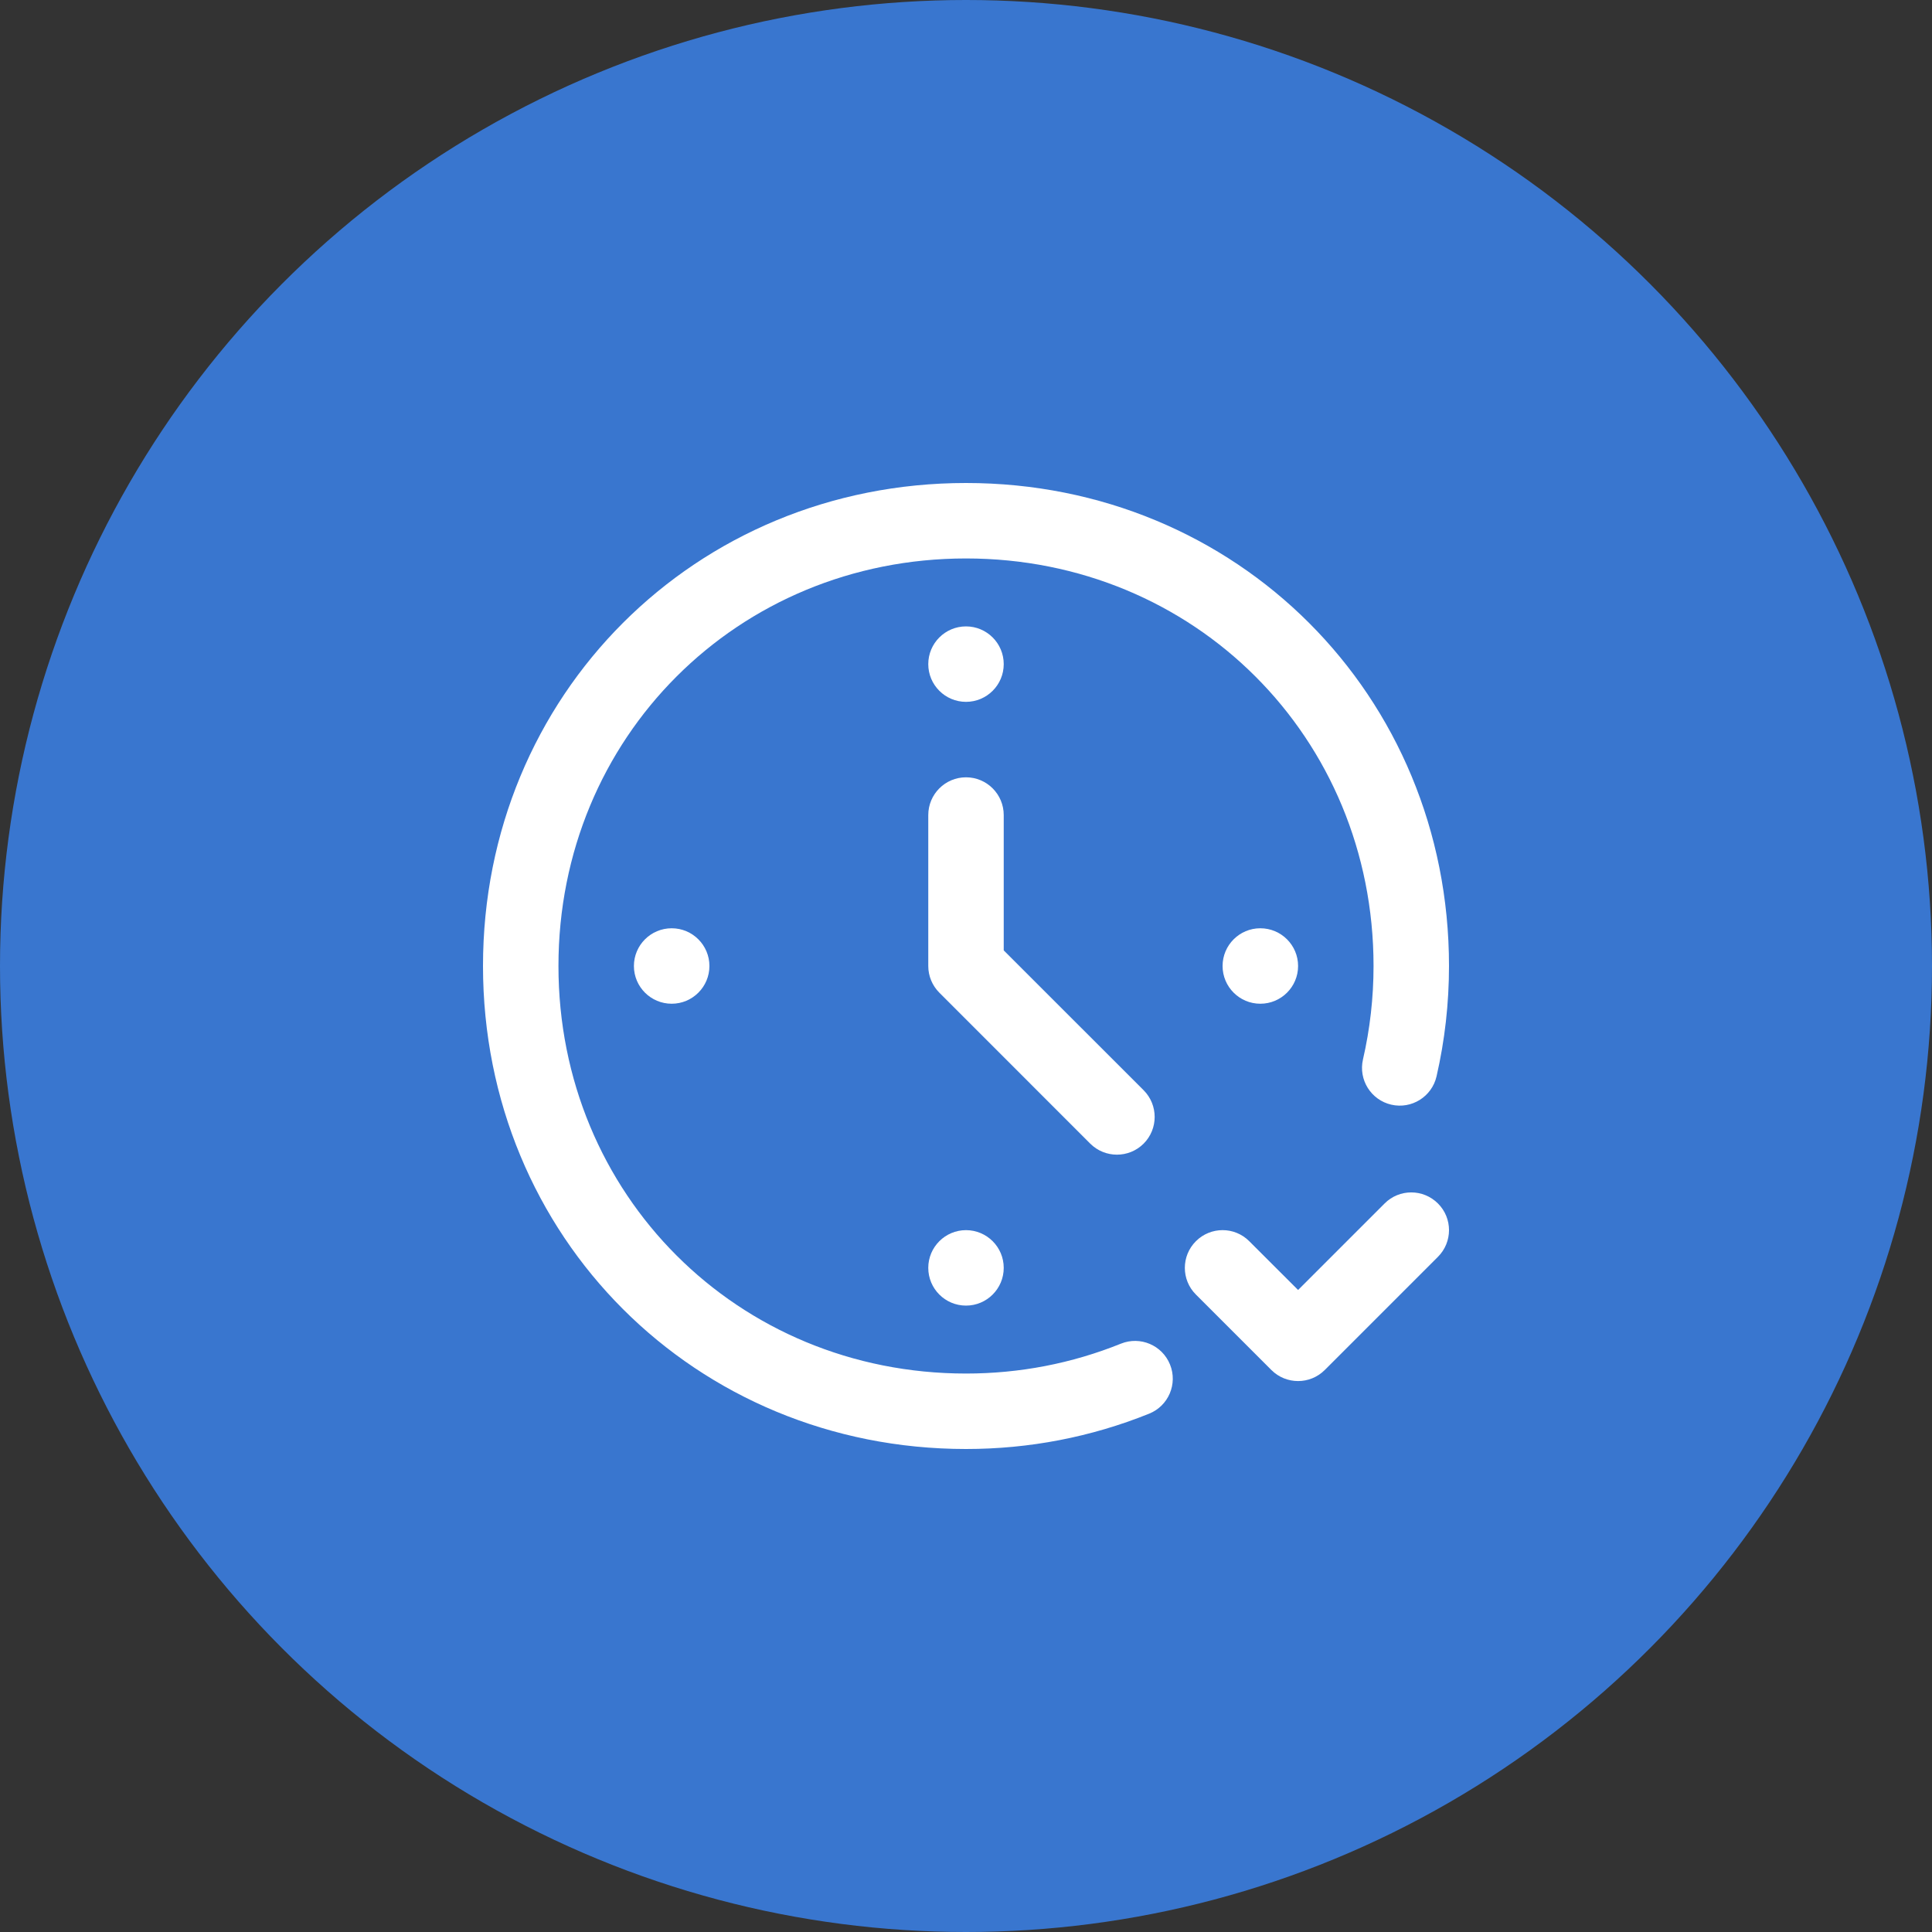 <?xml version="1.0" encoding="UTF-8"?> <svg xmlns="http://www.w3.org/2000/svg" width="36" height="36" viewBox="0 0 36 36" fill="none"><rect x="0" y="0" width="36" height="36" fill="#333333" stroke="none"/><circle cx="18" cy="18" r="18" fill="#3976CF"></circle><path d="M25.8 22.425L24.188 24.037L23.278 23.128C23.004 22.853 22.559 22.853 22.284 23.128C22.009 23.402 22.009 23.848 22.284 24.122L23.69 25.528C23.828 25.666 24.008 25.734 24.188 25.734C24.367 25.734 24.547 25.666 24.685 25.528L26.794 23.419C27.069 23.144 27.069 22.699 26.794 22.425C26.519 22.15 26.074 22.15 25.8 22.425Z" fill="white"></path><path d="M18 9C12.953 9 9 12.953 9 18C9 23.047 12.953 27 18 27C19.179 27 20.327 26.779 21.412 26.342C21.773 26.197 21.947 25.787 21.802 25.427C21.657 25.066 21.247 24.892 20.887 25.037C19.97 25.407 18.998 25.594 18 25.594C13.742 25.594 10.406 22.258 10.406 18C10.406 13.742 13.742 10.406 18 10.406C22.258 10.406 25.594 13.742 25.594 18C25.594 18.588 25.528 19.174 25.397 19.741C25.31 20.119 25.546 20.497 25.925 20.584C26.303 20.671 26.681 20.435 26.768 20.056C26.922 19.386 27 18.694 27 18C27 12.953 23.047 9 18 9Z" fill="white"></path><path d="M21.31 21.31C21.584 21.035 21.584 20.59 21.31 20.315L18.703 17.709V15.188C18.703 14.799 18.388 14.484 18 14.484C17.612 14.484 17.297 14.799 17.297 15.188V18C17.297 18.186 17.371 18.365 17.503 18.497L20.315 21.31C20.59 21.584 21.035 21.584 21.31 21.31Z" fill="white"></path><path d="M18 13.078C18.388 13.078 18.703 12.763 18.703 12.375C18.703 11.987 18.388 11.672 18 11.672C17.612 11.672 17.297 11.987 17.297 12.375C17.297 12.763 17.612 13.078 18 13.078Z" fill="white"></path><path d="M18 24.328C18.388 24.328 18.703 24.013 18.703 23.625C18.703 23.237 18.388 22.922 18 22.922C17.612 22.922 17.297 23.237 17.297 23.625C17.297 24.013 17.612 24.328 18 24.328Z" fill="white"></path><path d="M12.516 18.703C12.904 18.703 13.219 18.388 13.219 18C13.219 17.612 12.904 17.297 12.516 17.297C12.127 17.297 11.812 17.612 11.812 18C11.812 18.388 12.127 18.703 12.516 18.703Z" fill="white"></path><path d="M23.484 18.703C23.873 18.703 24.188 18.388 24.188 18C24.188 17.612 23.873 17.297 23.484 17.297C23.096 17.297 22.781 17.612 22.781 18C22.781 18.388 23.096 18.703 23.484 18.703Z" fill="white"></path></svg> 